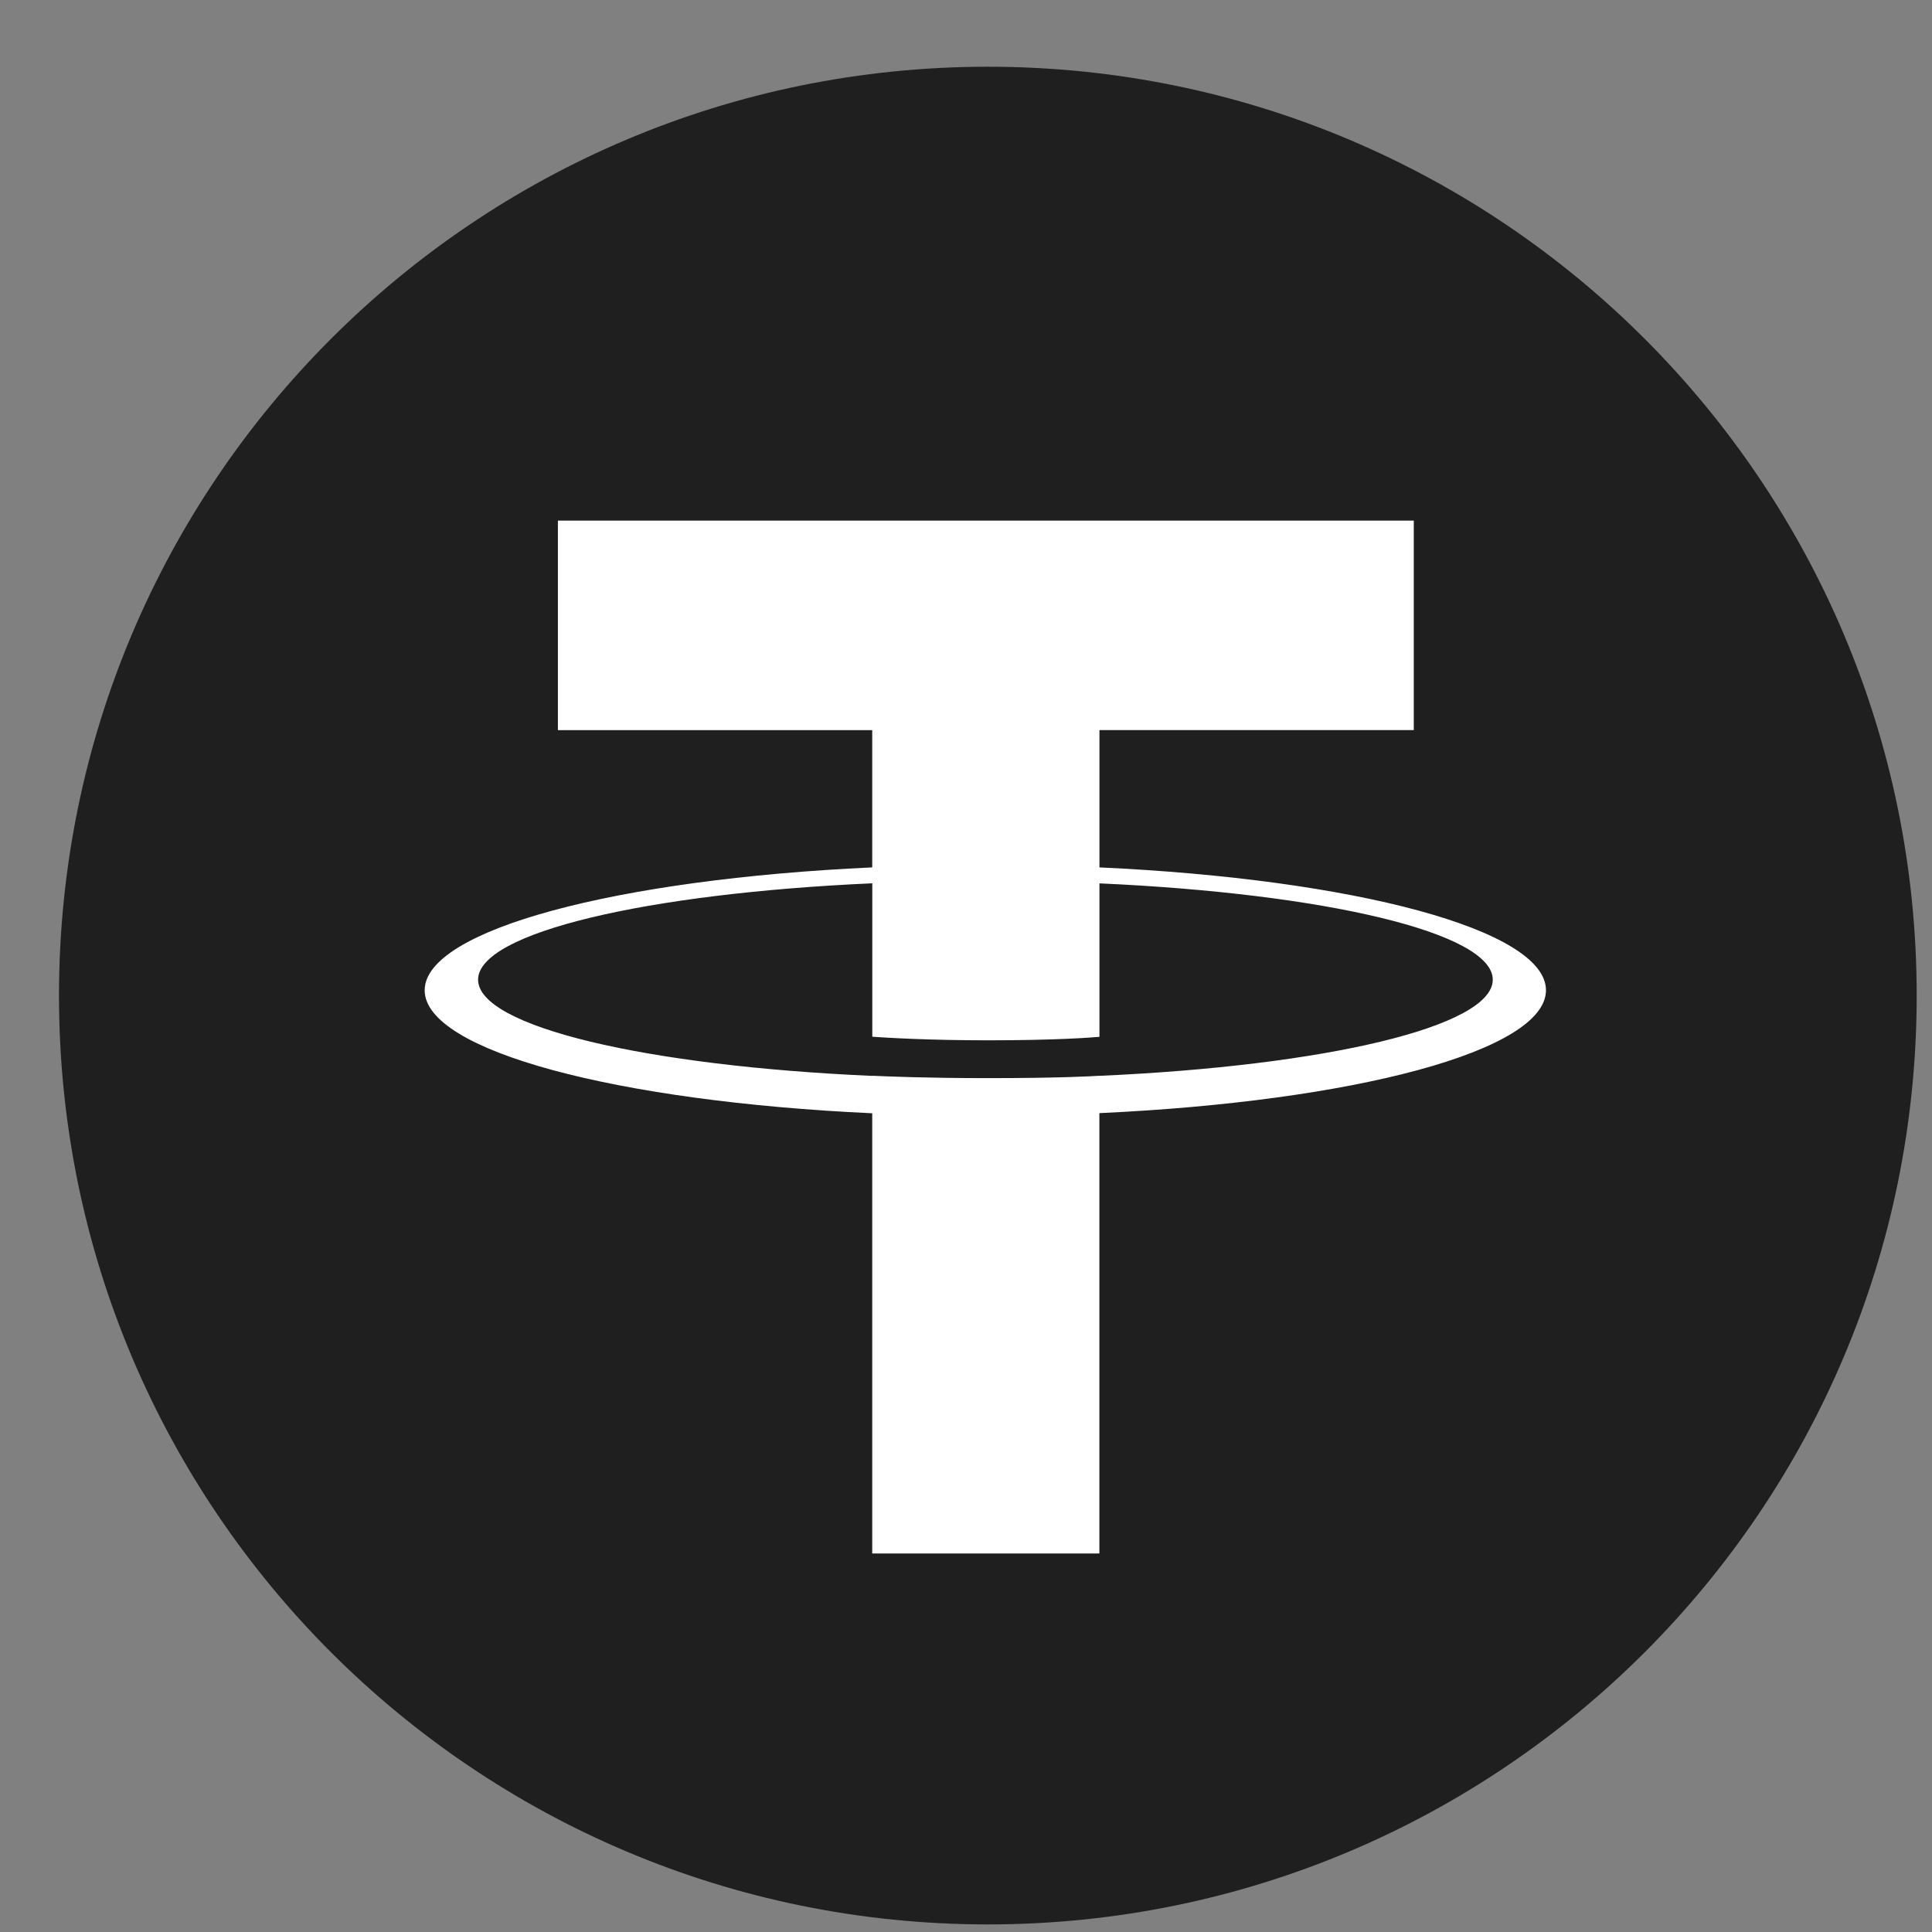 <svg xmlns="http://www.w3.org/2000/svg" width="26" height="26" fill="none"><rect width="100%" height="100%" fill="#808080" stroke="none"/><path fill="#1F1F1F" d="M13.294 25.898c6.904 0 12.5-5.597 12.5-12.5 0-6.904-5.596-12.5-12.5-12.5-6.903 0-12.5 5.596-12.5 12.5 0 6.903 5.597 12.5 12.5 12.5z"/><path fill="#fff" fill-rule="evenodd" d="M14.796 14.478v-.001c-.086.006-.53.032-1.517.032-.79 0-1.345-.023-1.54-.032v.002c-3.038-.134-5.305-.662-5.305-1.295 0-.632 2.267-1.161 5.305-1.297v2.065c.198.014.767.048 1.553.048.943 0 1.415-.039 1.504-.047v-2.065c3.031.136 5.293.664 5.293 1.296 0 .633-2.262 1.16-5.293 1.294zm0-2.804V9.825h4.23V7.006H7.508v2.82h4.23v1.847c-3.438.158-6.023.839-6.023 1.654 0 .816 2.585 1.496 6.023 1.655v5.924h3.057V14.98c3.432-.158 6.01-.839 6.01-1.654 0-.814-2.578-1.495-6.01-1.653z" clip-rule="evenodd"/></svg>